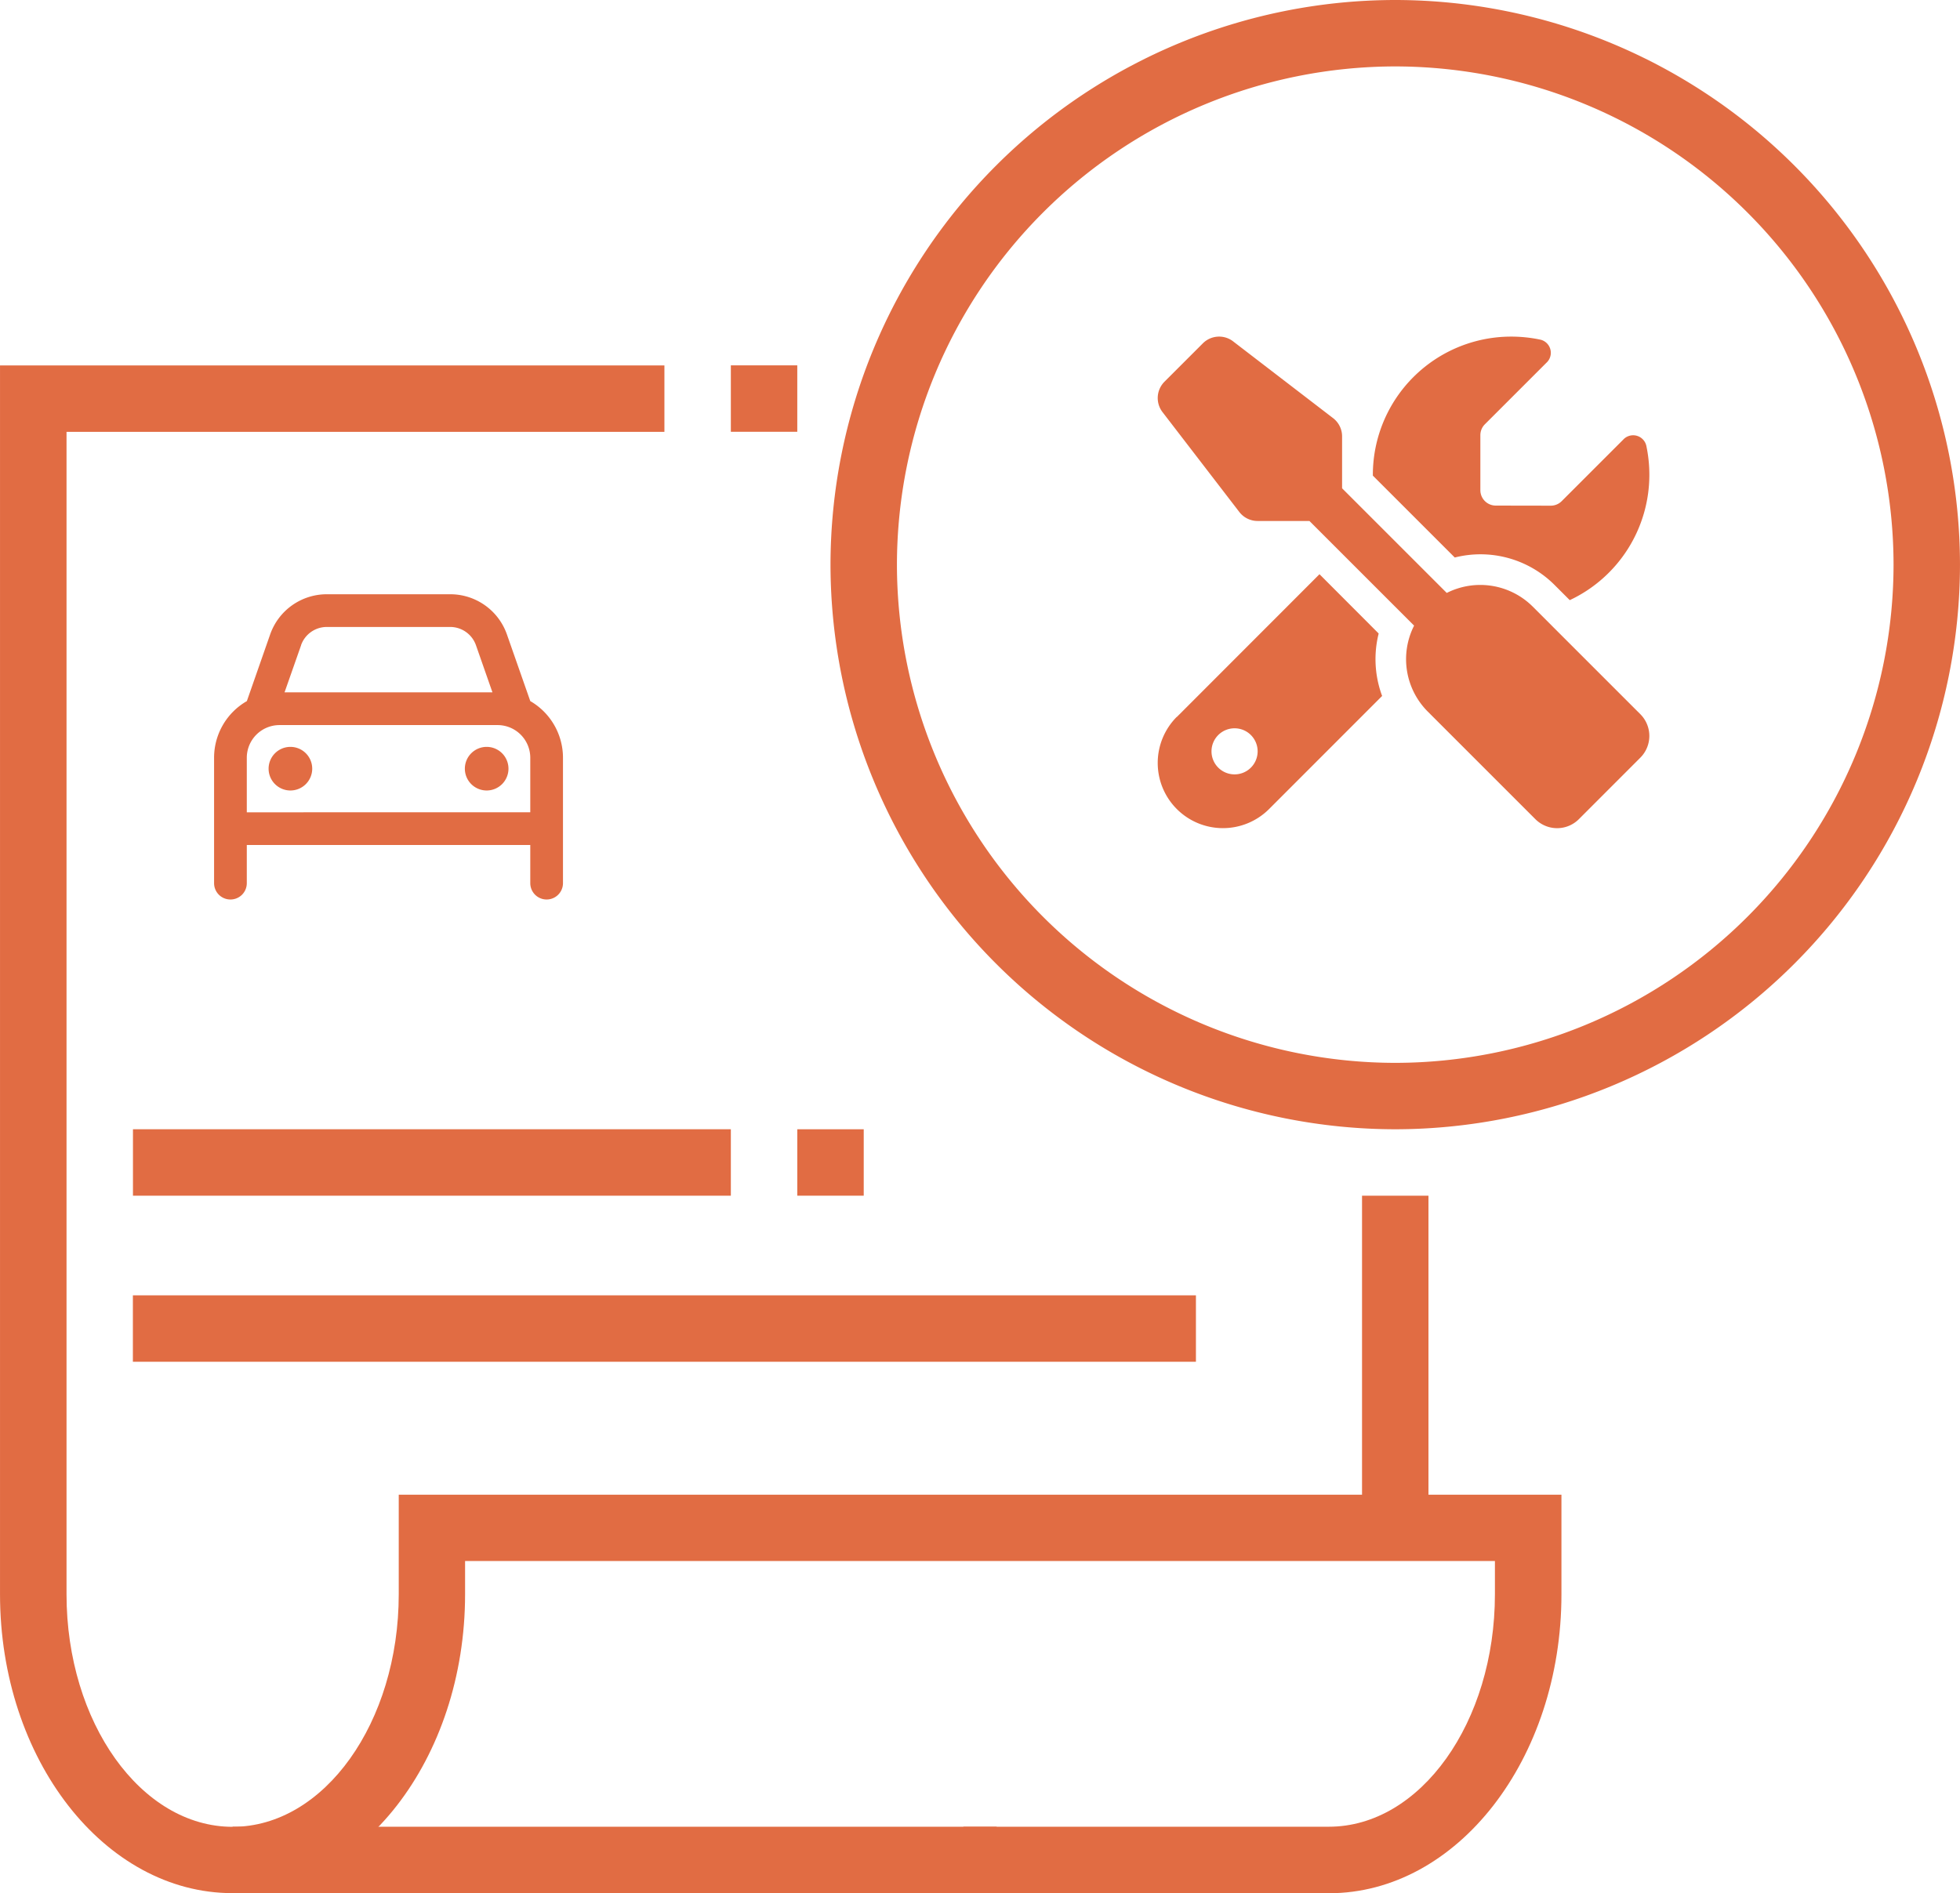 <?xml version="1.0" encoding="UTF-8"?> <svg xmlns="http://www.w3.org/2000/svg" width="123.589" height="119.399" viewBox="0 0 123.589 119.399"><g id="car-tools-quote" transform="translate(-1129.501 -1150.646)"><g id="Group_70297" data-name="Group 70297" transform="translate(23538.502 2942)"><g id="Group_70226" data-name="Group 70226" transform="translate(-23577.805 -2677.354)"><path id="path666" d="M365.511-427.81H317.333V-432h48.179v4.189" transform="translate(866.134 1433.208)" fill="#e16c43"></path><path id="path668" d="M366.855-436.385h-4.189v-20.947h4.189v20.947" transform="translate(892.022 1418.742)" fill="#e16c43"></path><g id="Group_70225" data-name="Group 70225" transform="translate(1168.804 886)"><path id="path664" d="M391.788-394.308H368.746V-398.5h23.042c5.775,0,10.474-6.58,10.474-14.663v-2.095H337.325v2.095c0,10.4-6.58,18.852-14.663,18.852S308-402.765,308-413.161v-77.5h41.894v4.189h-37.7v73.315c0,8.084,4.7,14.663,10.474,14.663s10.474-6.58,10.474-14.663v-6.284h73.315v6.284c0,10.4-6.579,18.852-14.663,18.852" transform="translate(-307.999 513.707)" fill="#e16c43"></path><path id="path670" d="M341.522-486.476h-4.189v-4.189h4.189v4.189" transform="translate(-291.249 513.707)" fill="#e16c43"></path><path id="path676" d="M351.038-455.809h-37.7V-460h37.7v4.189" transform="translate(-304.954 531.219)" fill="#e16c43"></path><path id="path678" d="M344.189-455.809H340V-460h4.189v4.189" transform="translate(-289.726 531.219)" fill="#e16c43"></path><path id="path680" d="M380.364-449.143H313.333v-4.189h67.031v4.189" transform="translate(-304.954 535.026)" fill="#e16c43"></path><path id="path682" d="M376.943-501.143a31.456,31.456,0,0,0-31.421,31.421A31.456,31.456,0,0,0,376.943-438.3a31.456,31.456,0,0,0,31.421-31.421A31.457,31.457,0,0,0,376.943-501.143Zm0,67.031a35.65,35.65,0,0,1-35.61-35.61,35.65,35.65,0,0,1,35.61-35.61,35.65,35.65,0,0,1,35.61,35.61,35.65,35.65,0,0,1-35.61,35.61" transform="translate(-288.965 505.332)" fill="#e16c43"></path></g></g><path id="Path_183109" data-name="Path 183109" d="M4.759-26.822a1.451,1.451,0,0,0-1.913.121L.424-24.279A1.458,1.458,0,0,0,.3-22.366l4.844,6.3a1.454,1.454,0,0,0,1.15.569H9.566l6.6,6.6a4.677,4.677,0,0,0,.866,5.425l6.781,6.781a1.94,1.94,0,0,0,2.743,0L30.431-.569a1.94,1.94,0,0,0,0-2.743L23.65-10.093a4.686,4.686,0,0,0-5.425-.866l-6.6-6.6v-3.276a1.445,1.445,0,0,0-.569-1.15l-6.3-4.838ZM1.2-3.142A4.116,4.116,0,0,0,0-.236,4.111,4.111,0,0,0,4.111,3.875a4.116,4.116,0,0,0,2.906-1.2L14.15-4.462A6.643,6.643,0,0,1,13.932-8.4L10.2-12.14l-8.991,9ZM31-18.406a8.8,8.8,0,0,0-.194-1.847.852.852,0,0,0-1.465-.363l-3.869,3.869a.972.972,0,0,1-.684.285l-3.475-.006a.972.972,0,0,1-.969-.969v-3.475a.972.972,0,0,1,.285-.684L24.5-25.466a.852.852,0,0,0-.363-1.465,8.9,8.9,0,0,0-1.853-.194,8.721,8.721,0,0,0-8.719,8.719v.048l5.165,5.165a6.607,6.607,0,0,1,6.3,1.738l.951.951A8.729,8.729,0,0,0,31-18.406ZM3.391-.969A1.453,1.453,0,0,1,4.844-2.422,1.453,1.453,0,0,1,6.3-.969,1.453,1.453,0,0,1,4.844.484,1.453,1.453,0,0,1,3.391-.969Z" transform="translate(-22336 -1743)" fill="#e16c43"></path></g><path id="navigation-icons" d="M-5.513-14.661l-1.044,2.973H6.553l-1.04-2.973a1.724,1.724,0,0,0-1.624-1.152H-3.893a1.722,1.722,0,0,0-1.624,1.152Zm-3.42,3.523,1.47-4.207a3.784,3.784,0,0,1,3.571-2.531H3.893a3.784,3.784,0,0,1,3.571,2.531l1.474,4.207A4.131,4.131,0,0,1,11-7.562V.344a1.031,1.031,0,0,1-2.062,0V-2.062H-8.937V.344A1.029,1.029,0,0,1-9.969,1.375,1.029,1.029,0,0,1-11,.344V-7.562a4.117,4.117,0,0,1,2.067-3.575ZM6.875-9.625H-6.875A2.063,2.063,0,0,0-8.937-7.562v3.438H8.938V-7.562A2.063,2.063,0,0,0,6.875-9.625ZM-6.187-8.25A1.375,1.375,0,0,1-4.812-6.875,1.375,1.375,0,0,1-6.187-5.5,1.375,1.375,0,0,1-7.562-6.875,1.375,1.375,0,0,1-6.187-8.25Zm11,1.375A1.375,1.375,0,0,1,6.188-8.25,1.375,1.375,0,0,1,7.563-6.875,1.375,1.375,0,0,1,6.188-5.5,1.375,1.375,0,0,1,4.813-6.875Z" transform="translate(1154 1206)" fill="#e16c43"></path></g></svg> 